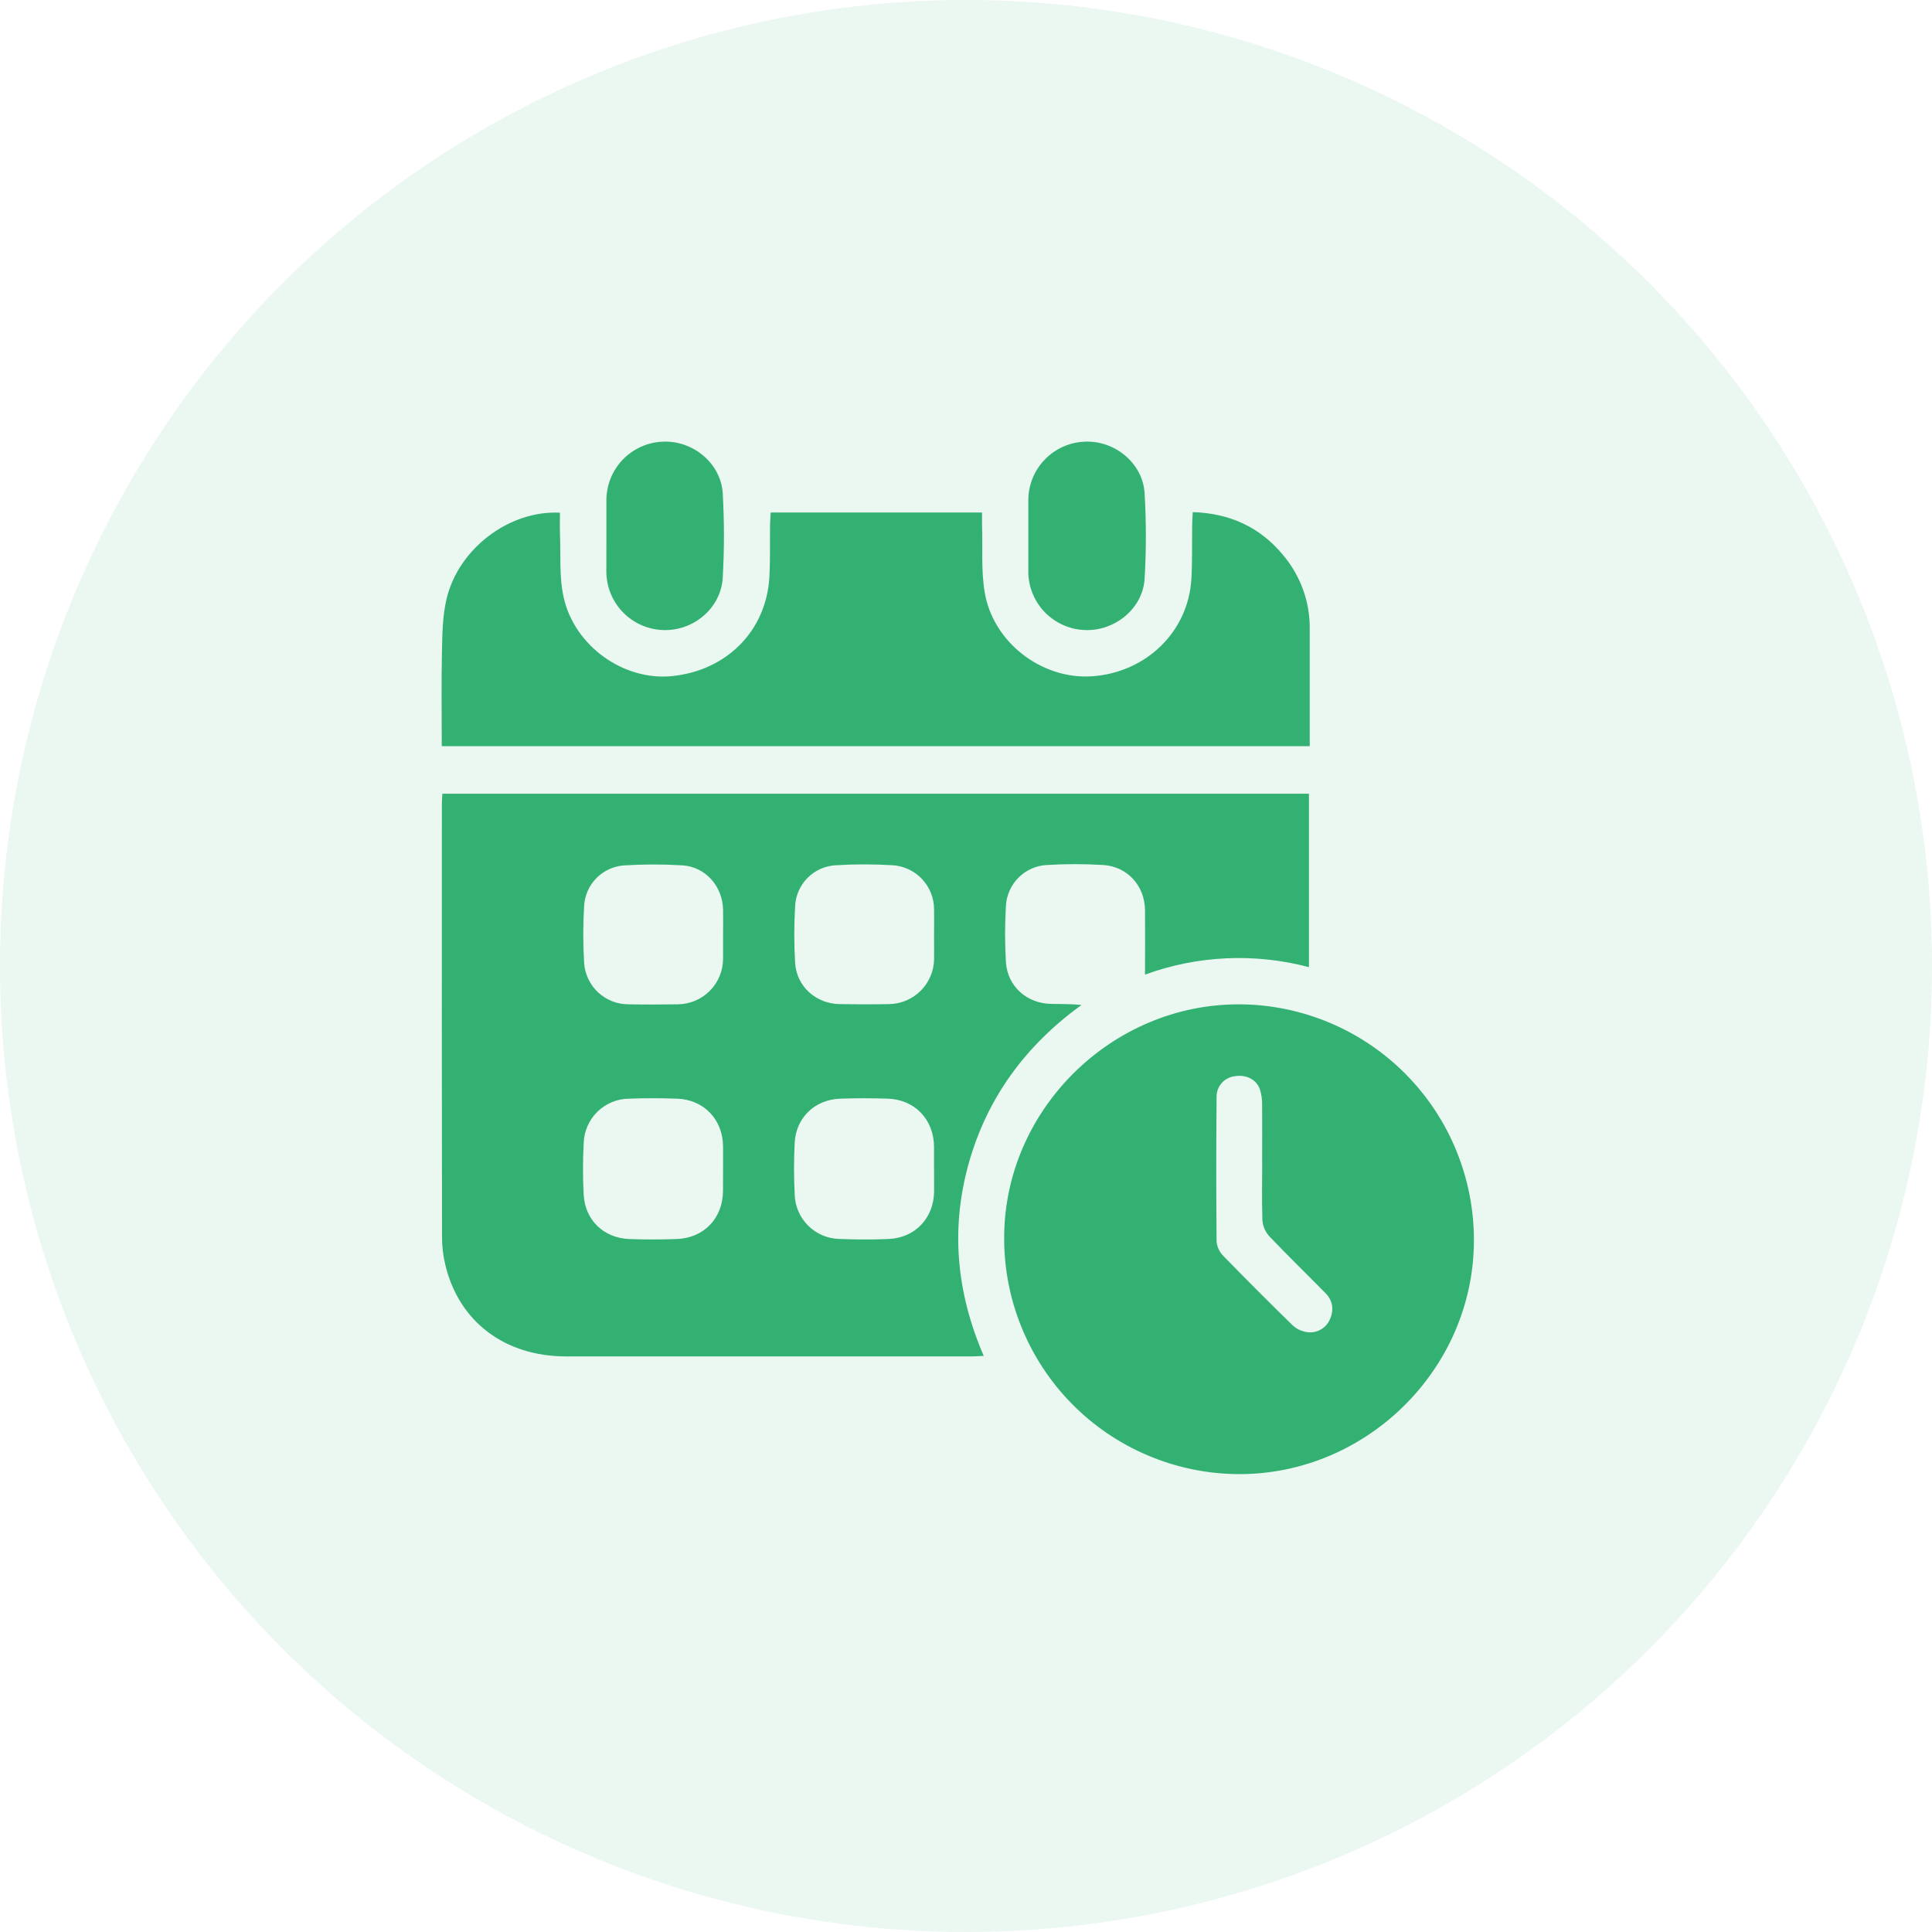 <svg width="70" height="70" viewBox="0 0 70 70" fill="none" xmlns="http://www.w3.org/2000/svg">
<circle opacity="0.1" cx="35" cy="35" r="35" fill="#32B173"/>
<path d="M16.029 28.758H47.425V35.042C45.464 34.522 43.391 34.616 41.486 35.312C41.486 34.533 41.493 33.754 41.486 32.972C41.475 32.091 40.848 31.392 39.963 31.34C39.288 31.3 38.611 31.3 37.935 31.34C37.546 31.359 37.178 31.521 36.903 31.797C36.628 32.072 36.465 32.44 36.446 32.829C36.406 33.504 36.406 34.181 36.446 34.857C36.499 35.733 37.203 36.359 38.086 36.373C38.442 36.38 38.799 36.373 39.184 36.411C37.184 37.861 35.788 39.733 35.111 42.108C34.435 44.483 34.644 46.821 35.643 49.127C35.462 49.134 35.333 49.145 35.204 49.145C30.308 49.145 25.411 49.145 20.514 49.145C18.288 49.145 16.63 47.889 16.136 45.835C16.056 45.501 16.015 45.158 16.015 44.813C16.008 39.585 16.006 34.355 16.01 29.125C16.008 29.022 16.021 28.906 16.029 28.758ZM26.198 42.364C26.198 42.086 26.198 41.807 26.198 41.529C26.187 40.562 25.505 39.844 24.538 39.807C23.955 39.786 23.368 39.785 22.789 39.807C22.359 39.811 21.948 39.982 21.642 40.283C21.336 40.584 21.159 40.993 21.148 41.422C21.115 42.044 21.115 42.667 21.148 43.289C21.197 44.206 21.876 44.858 22.799 44.893C23.368 44.914 23.939 44.912 24.509 44.893C25.497 44.862 26.186 44.149 26.196 43.157C26.198 42.894 26.198 42.634 26.198 42.364ZM33.842 42.342C33.842 42.077 33.842 41.81 33.842 41.547C33.831 40.556 33.144 39.836 32.159 39.806C31.59 39.788 31.019 39.787 30.45 39.806C29.528 39.837 28.842 40.489 28.793 41.402C28.761 42.024 28.761 42.647 28.793 43.269C28.802 43.699 28.978 44.108 29.283 44.41C29.588 44.713 29.999 44.884 30.429 44.889C31.024 44.914 31.622 44.918 32.218 44.889C33.169 44.841 33.831 44.124 33.844 43.175C33.846 42.899 33.843 42.62 33.843 42.342H33.842ZM26.198 33.864C26.198 33.558 26.205 33.253 26.198 32.949C26.178 32.11 25.56 31.406 24.731 31.354C24.03 31.311 23.328 31.311 22.627 31.354C22.246 31.376 21.886 31.538 21.616 31.809C21.346 32.079 21.185 32.44 21.164 32.821C21.122 33.509 21.122 34.199 21.164 34.887C21.191 35.294 21.372 35.676 21.67 35.955C21.969 36.234 22.362 36.389 22.771 36.388C23.367 36.399 23.964 36.398 24.559 36.388C24.995 36.384 25.411 36.209 25.718 35.9C26.025 35.591 26.197 35.173 26.198 34.738C26.198 34.445 26.198 34.155 26.198 33.864ZM33.843 33.853C33.843 33.548 33.849 33.243 33.843 32.938C33.84 32.537 33.688 32.151 33.414 31.857C33.141 31.563 32.767 31.382 32.367 31.351C31.666 31.307 30.964 31.307 30.264 31.351C29.883 31.375 29.524 31.539 29.255 31.811C28.987 32.084 28.828 32.445 28.809 32.827C28.768 33.515 28.768 34.204 28.809 34.892C28.862 35.743 29.567 36.369 30.426 36.381C31.022 36.391 31.618 36.392 32.215 36.381C32.642 36.374 33.051 36.202 33.355 35.901C33.658 35.599 33.834 35.192 33.844 34.764C33.848 34.462 33.842 34.157 33.842 33.853H33.843Z" fill="#32B173"/>
<path d="M44.909 36.389C46.032 36.394 47.142 36.621 48.176 37.057C49.211 37.492 50.149 38.127 50.938 38.925C51.727 39.724 52.351 40.669 52.773 41.709C53.196 42.749 53.41 43.862 53.402 44.984C53.378 49.615 49.5 53.438 44.856 53.41C43.734 53.402 42.624 53.172 41.591 52.734C40.557 52.297 39.62 51.66 38.833 50.86C38.046 50.06 37.425 49.112 37.005 48.072C36.584 47.031 36.373 45.918 36.383 44.796C36.413 40.19 40.289 36.371 44.909 36.389ZM45.729 42.068C45.729 41.391 45.736 40.716 45.729 40.04C45.734 39.842 45.706 39.645 45.645 39.457C45.512 39.099 45.137 38.925 44.733 38.994C44.552 39.016 44.386 39.104 44.266 39.239C44.145 39.375 44.079 39.551 44.079 39.732C44.064 41.482 44.064 43.231 44.079 44.98C44.096 45.176 44.182 45.36 44.32 45.501C45.152 46.356 45.995 47.2 46.849 48.032C46.965 48.137 47.106 48.21 47.258 48.245C47.433 48.294 47.619 48.281 47.785 48.207C47.95 48.134 48.085 48.005 48.166 47.843C48.338 47.489 48.309 47.142 48.025 46.853C47.348 46.163 46.652 45.49 45.986 44.789C45.842 44.629 45.755 44.424 45.739 44.209C45.715 43.499 45.733 42.783 45.732 42.068H45.729Z" fill="#32B173"/>
<path d="M27.924 18.569H35.581C35.581 18.723 35.581 18.875 35.581 19.028C35.606 19.834 35.546 20.656 35.675 21.446C35.974 23.278 37.75 24.629 39.569 24.503C41.537 24.366 43.059 22.88 43.167 20.966C43.203 20.317 43.186 19.666 43.195 19.016C43.195 18.874 43.208 18.731 43.216 18.555C44.57 18.598 45.662 19.106 46.497 20.121C47.126 20.869 47.466 21.819 47.454 22.796C47.454 24.201 47.454 25.605 47.454 27.034H16.006C16.006 25.879 15.988 24.741 16.013 23.603C16.027 22.971 16.033 22.322 16.177 21.712C16.602 19.882 18.451 18.481 20.288 18.576C20.288 18.817 20.28 19.064 20.288 19.31C20.321 20.088 20.255 20.892 20.422 21.642C20.819 23.425 22.615 24.676 24.357 24.496C26.337 24.291 27.76 22.852 27.875 20.923C27.911 20.285 27.892 19.647 27.901 19.009C27.905 18.87 27.916 18.729 27.924 18.569Z" fill="#32B173"/>
<path d="M21.971 19.402C21.971 18.965 21.971 18.528 21.971 18.091C21.98 17.55 22.196 17.032 22.573 16.644C22.951 16.256 23.463 16.026 24.004 16.003C25.1 15.948 26.121 16.781 26.186 17.878C26.244 18.896 26.244 19.916 26.186 20.934C26.122 22.039 25.116 22.873 24.019 22.828C23.471 22.808 22.951 22.577 22.569 22.183C22.187 21.789 21.972 21.263 21.969 20.714C21.969 20.277 21.971 19.84 21.971 19.402Z" fill="#32B173"/>
<path d="M37.258 19.407C37.258 18.97 37.258 18.533 37.258 18.096C37.266 17.554 37.48 17.035 37.858 16.647C38.235 16.258 38.747 16.027 39.288 16.003C40.382 15.946 41.409 16.779 41.471 17.875C41.532 18.905 41.532 19.939 41.471 20.969C41.408 22.044 40.394 22.871 39.312 22.828C38.771 22.81 38.256 22.585 37.874 22.201C37.492 21.816 37.272 21.3 37.258 20.758C37.258 20.308 37.258 19.857 37.258 19.407Z" fill="#32B173"/>
</svg>
